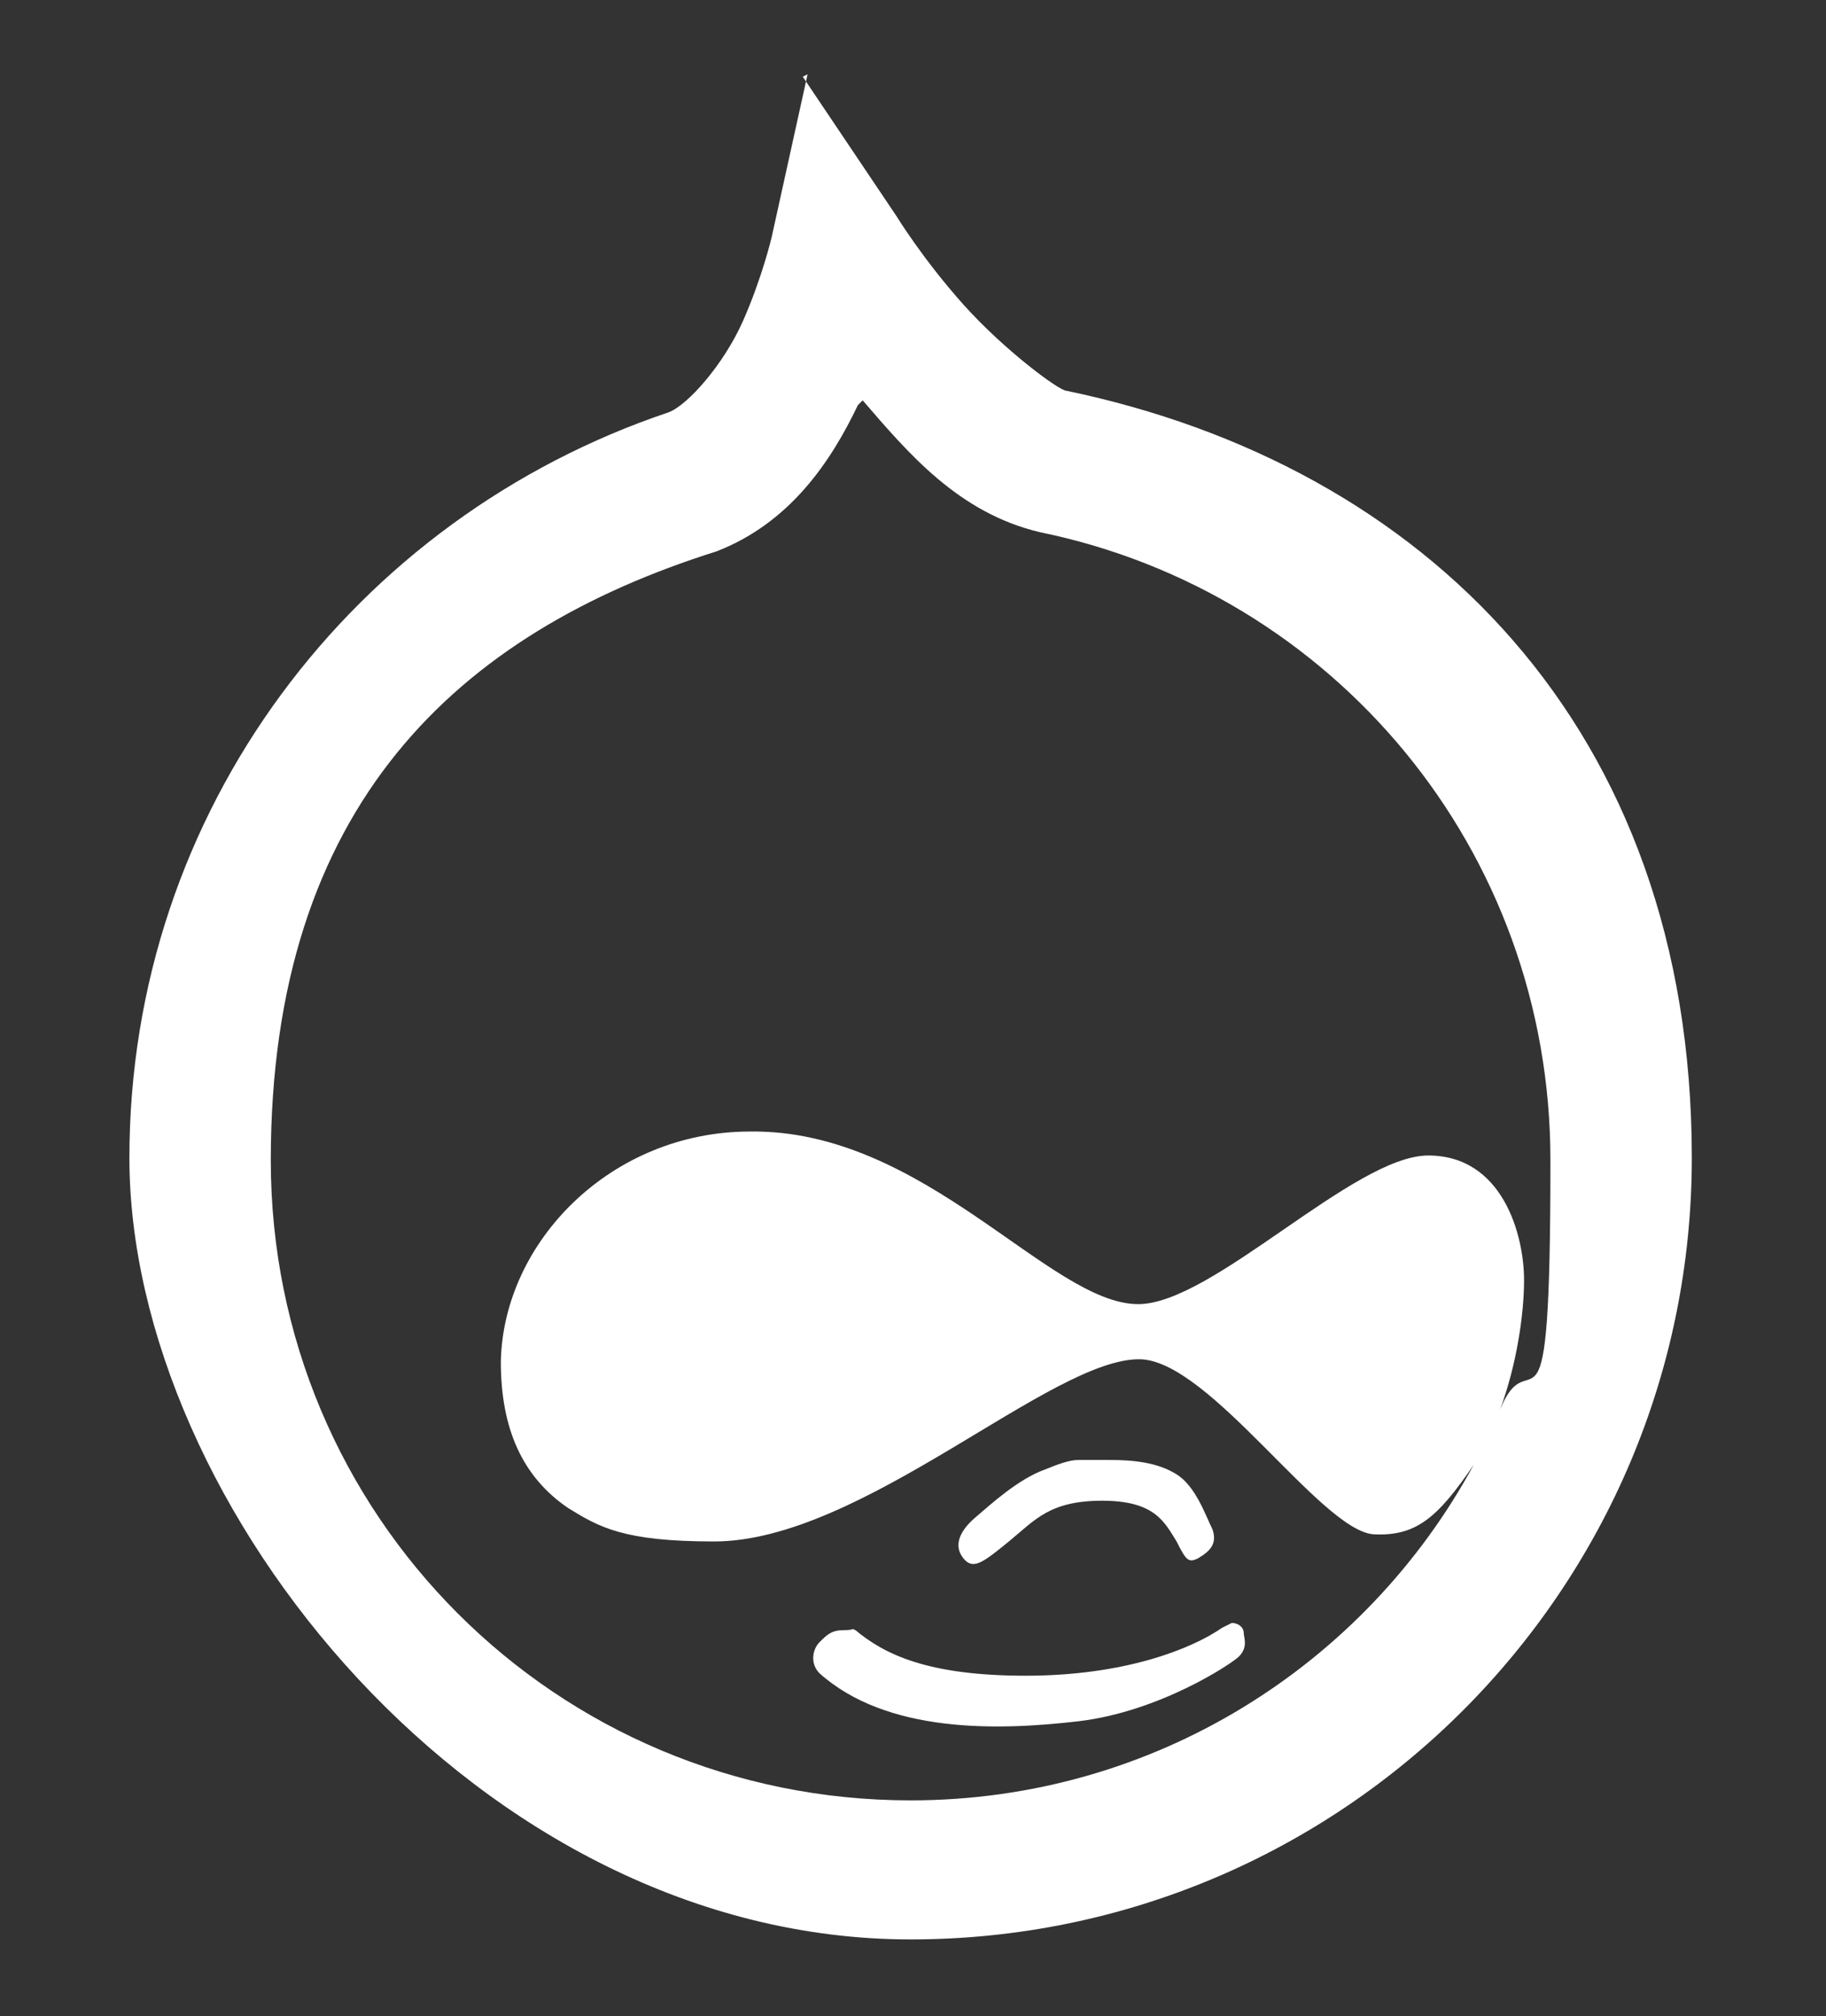 <?xml version="1.0" encoding="UTF-8"?>
<svg id="Layer_1" data-name="Layer 1" xmlns="http://www.w3.org/2000/svg" version="1.1" viewBox="0 0 76.2 84.1">
  <rect x="0" y="0" width="76.2" height="84.1" fill="#333333" stroke="none"/>
  <defs>
    <style>
      .cls-1 {
        fill: #fff;
        stroke-width: 0px;
      }
    </style>
  </defs>
  <path class="cls-1" d="M33.7,3.1l-1.5,6.8s-.4,1.7-1.2,3.5-2.3,3.5-3.1,3.8h0c-13.1,4.4-22.5,16.6-22.5,31.1s14.6,32.6,32.6,32.6,32.6-14.6,32.6-32.6-11.2-28.9-26.1-32c-.3,0-2.6-1.7-4.3-3.6s-2.8-3.7-2.8-3.7l-3.9-5.8ZM36,16.7c1.9,2.2,4,4.7,7.4,5.5,12.2,2.5,21.3,13.2,21.3,26.2s-.8,7.2-2.1,10.4c.7-1.9,1-4,1-5.4,0-1.9-.9-5.2-4-5.2s-9,6.2-12.1,6.2c-3.7,0-8.9-7.3-16.2-7.2-5.8,0-10.3,4.6-10.4,9.6,0,2.8.9,4.8,2.8,6.1,1.3.8,2.3,1.4,6.1,1.4,6.2,0,14.1-7.7,17.8-7.6,2.9.1,7.5,7.1,9.7,7.3,1.8.1,2.7-.7,4.2-2.9-4.5,8.3-13.3,14-23.5,14-14.8,0-26.7-11.9-26.7-26.7s7.8-22,18.6-25.4h0c0,0,0,0,0,0,3.1-1.2,4.8-3.8,5.9-6.1ZM45,60.9c-.4,0-.9.2-1.4.4-1.1.4-2.2,1.4-2.9,2s-.9,1.2-.5,1.7.8.2,1.9-.7,1.7-1.7,3.9-1.7,2.6.9,3.1,1.7c.4.8.5.9.9.7.5-.3.8-.6.6-1.2-.3-.6-.7-1.8-1.5-2.3s-1.8-.6-2.8-.6c-.5,0-.9,0-1.3,0ZM51.4,67.7l-.4.2c-1.3.9-4.1,2-8.2,2s-5.9-.9-7.1-1.9c-.2-.1,0,0-.5,0s-.7.2-1,.5-.4.9,0,1.3c2.8,2.5,7.4,2.4,10.8,2s6.4-2.4,6.7-2.7c.4-.4.2-.8.2-1,0-.2-.2-.4-.5-.4Z"/>
</svg>